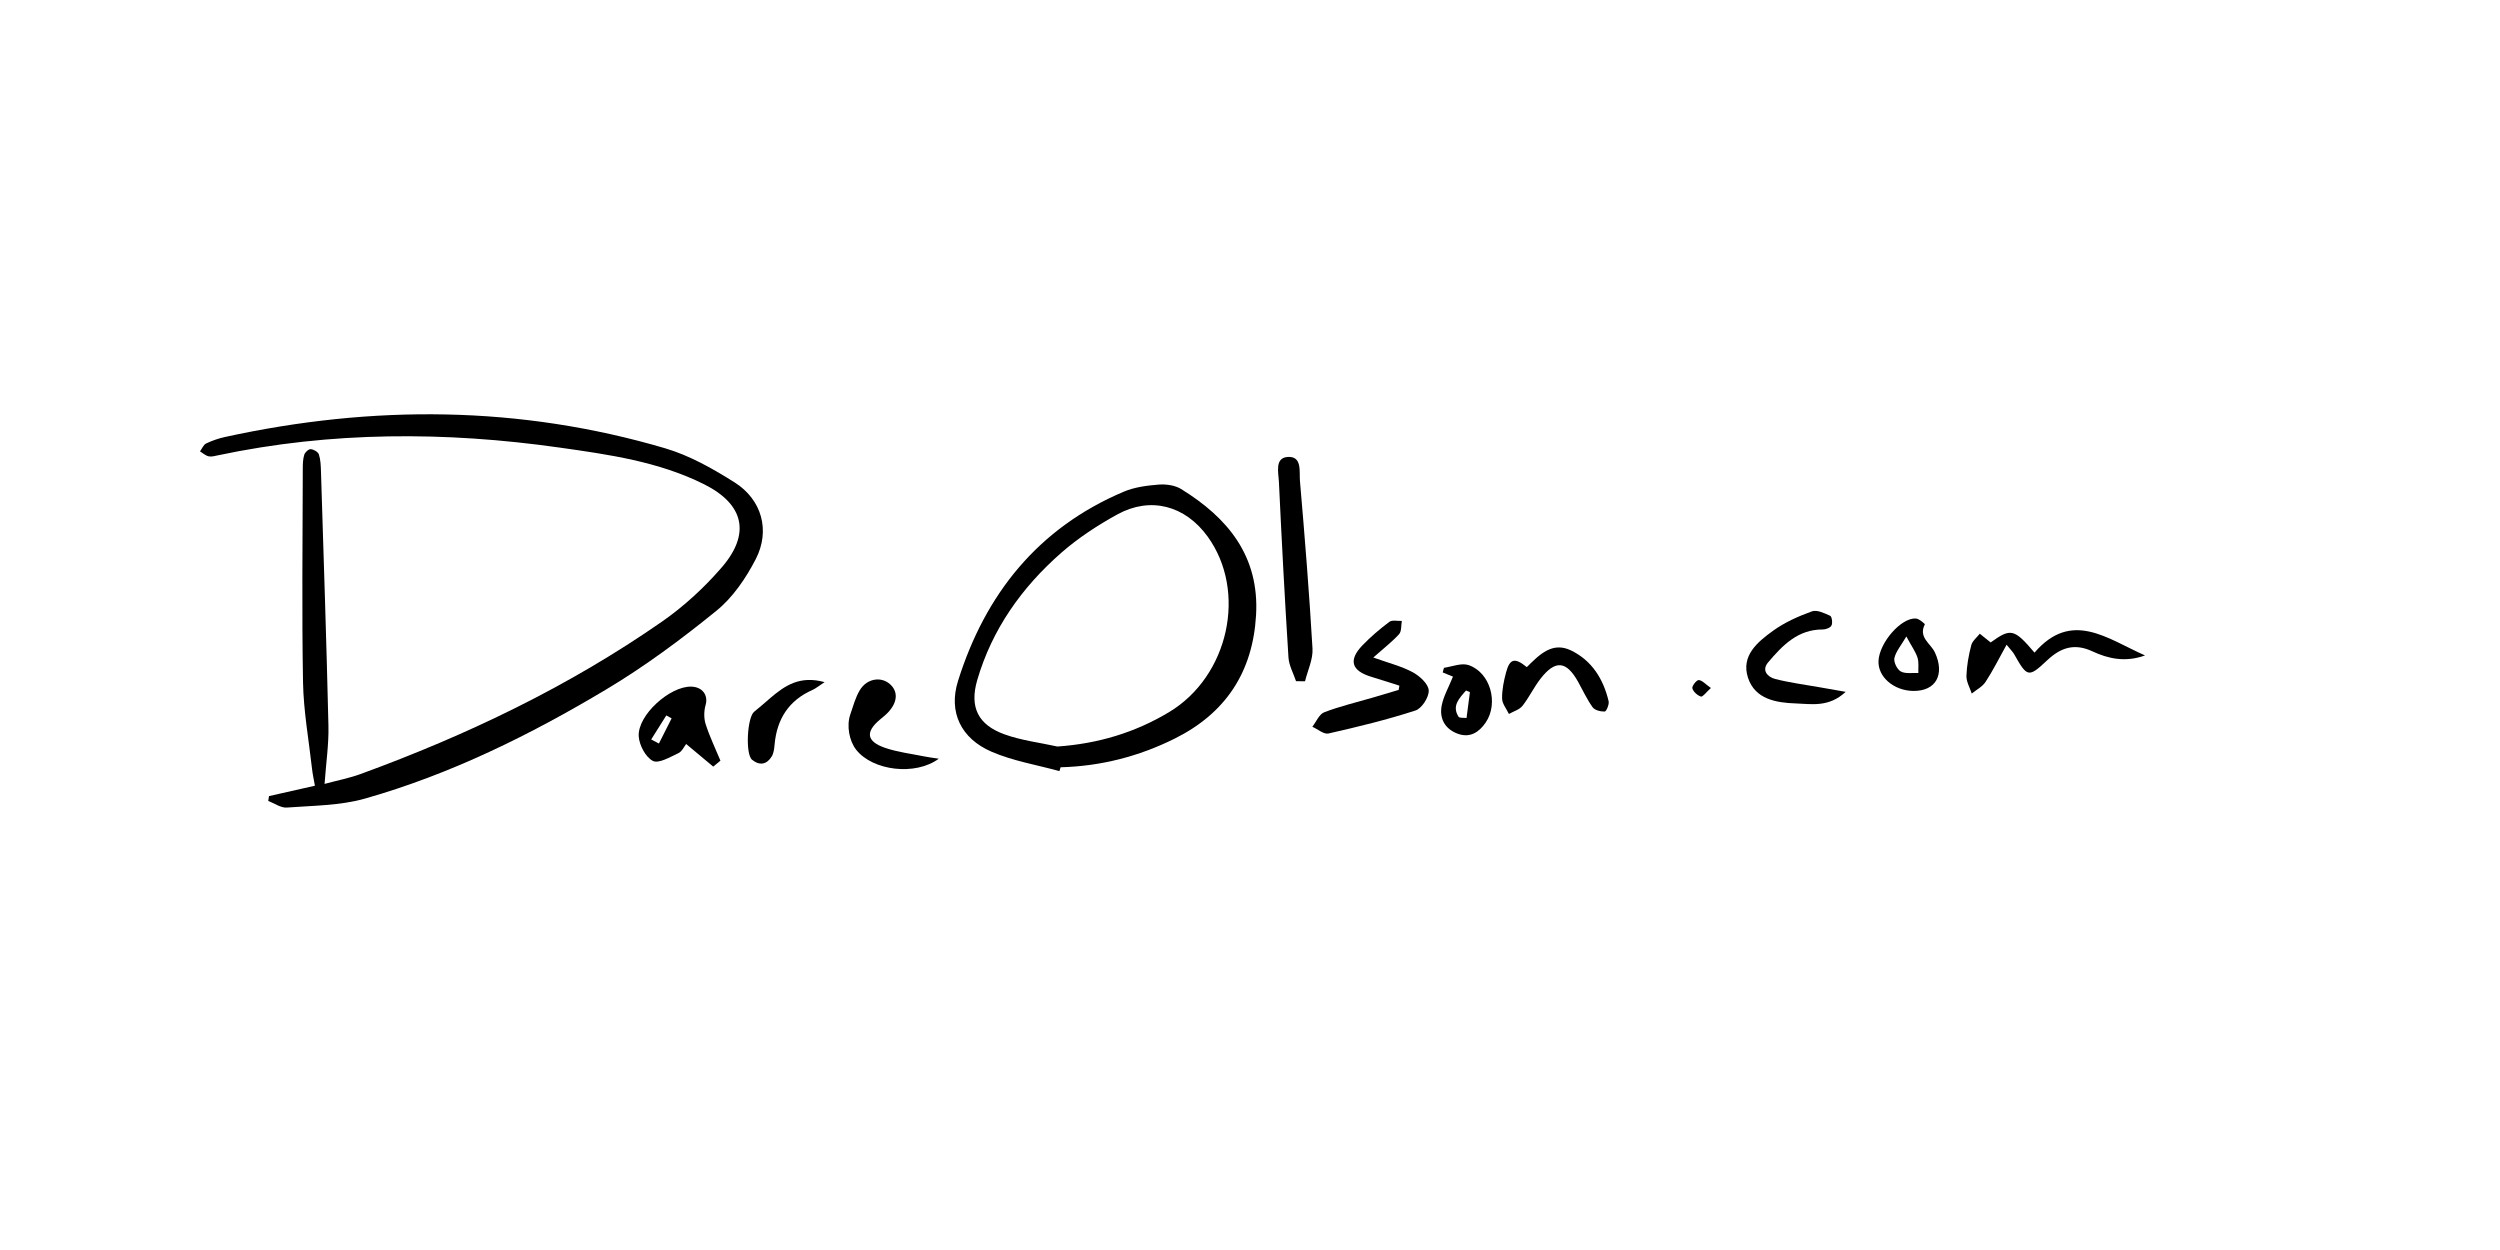 <svg xmlns="http://www.w3.org/2000/svg" id="Layer_1" data-name="Layer 1" viewBox="0 0 800 400"><path d="M86.06,254.76c4.76-1.08,9.53-2.16,14.71-3.33-.34-1.96-.73-3.67-.92-5.41-1.03-9.21-2.71-18.41-2.88-27.63-.41-22.81-.12-45.64-.08-68.45,0-1.49,.04-3.05,.48-4.44,.24-.77,1.39-1.82,2.06-1.77,.94,.07,2.35,.87,2.61,1.67,.55,1.7,.61,3.59,.67,5.41,.84,27.14,1.76,54.27,2.39,81.42,.14,5.92-.76,11.86-1.24,18.62,4.27-1.15,7.98-1.87,11.49-3.15,34.08-12.45,66.64-28.02,96.48-48.78,7.03-4.89,13.55-10.89,19.15-17.38,9.32-10.82,7.06-20.2-5.66-26.57-14.54-7.27-30.47-9.51-46.28-11.75-36.55-5.18-73.05-5.19-109.34,2.49-.97,.21-2.04,.52-2.95,.31-.99-.23-1.84-1.03-2.75-1.58,.64-.87,1.1-2.11,1.95-2.52,1.93-.93,4.02-1.64,6.12-2.1,47.22-10.31,94.24-10.08,140.77,3.63,7.83,2.31,15.29,6.53,22.25,10.93,8.69,5.5,11.47,15.39,6.74,24.56-3.14,6.08-7.32,12.24-12.56,16.49-11.2,9.1-22.9,17.79-35.27,25.18-24.34,14.56-49.78,27.14-77.18,34.93-7.99,2.27-16.67,2.25-25.06,2.88-1.91,.14-3.95-1.37-5.92-2.12,.08-.51,.15-1.01,.23-1.52Z"></path><path d="M339.02,246.76c-7.29-2.02-14.92-3.25-21.79-6.24-9.65-4.19-13.81-12.58-10.67-22.6,8.72-27.83,25.63-48.97,53.04-60.58,3.44-1.46,7.4-1.97,11.18-2.27,2.36-.19,5.21,.21,7.18,1.42,14.96,9.23,25.07,21.46,23.98,40.35-1.05,18.26-9.75,31.41-26.07,39.53-11.49,5.71-23.65,8.82-36.49,9.16-.12,.41-.24,.81-.36,1.22Zm-.68-7.87c12.98-.9,24.84-4.45,35.73-10.99,19.19-11.52,25.06-38.7,12.36-56.22-7.16-9.88-18.24-12.9-28.85-7.08-6.36,3.49-12.59,7.57-18.03,12.34-12.58,11.04-22.09,24.42-26.83,40.67-2.54,8.7,.27,14.34,8.74,17.39,5.39,1.94,11.23,2.63,16.87,3.88Z"></path><path d="M414.74,218c-.84-2.53-2.27-5.03-2.43-7.61-1.19-18.74-2.18-37.49-3.06-56.25-.14-2.92-1.38-7.59,2.75-7.91,4.76-.37,3.73,4.7,3.98,7.64,1.54,17.88,2.98,35.76,4.02,53.67,.2,3.43-1.54,6.97-2.39,10.46-.96,0-1.91,0-2.87-.01Z"></path><path d="M439.45,210.4c4.85,1.75,8.97,2.76,12.59,4.7,2.23,1.19,5.01,3.72,5.15,5.8,.14,2.14-2.21,5.81-4.24,6.46-9.13,2.96-18.49,5.24-27.85,7.36-1.48,.33-3.42-1.39-5.15-2.16,1.25-1.6,2.18-4.01,3.8-4.63,4.95-1.91,10.16-3.13,15.26-4.62,2.85-.84,5.7-1.69,8.56-2.54,.08-.45,.16-.91,.24-1.36-3-.95-5.98-1.92-8.99-2.83-6.35-1.92-7.41-5.3-2.85-10.06,2.64-2.75,5.59-5.25,8.64-7.54,.9-.67,2.63-.22,3.98-.28-.27,1.45-.05,3.33-.9,4.25-2.32,2.53-5.09,4.66-8.25,7.46Z"></path><path d="M637,205.59c6.45-4.65,7.52-4.43,14.04,3.25,11.87-13.75,23.22-4.47,35.37,.9-6.28,2.27-11.77,1.06-16.89-1.33-5.74-2.67-10.12-1.16-14.43,2.89-5.98,5.62-6.39,5.45-10.57-1.97-.39-.69-.99-1.26-2.41-3.02-2.45,4.41-4.37,8.29-6.73,11.89-1.01,1.55-2.92,2.51-4.42,3.74-.61-1.88-1.75-3.78-1.7-5.65,.1-3.29,.71-6.62,1.54-9.82,.35-1.37,1.78-2.46,2.73-3.68,1.06,.85,2.13,1.71,3.47,2.78Z"></path><path d="M228.25,245.33c-2.81-2.35-5.63-4.7-8.68-7.25-.64,.8-1.32,2.4-2.5,2.94-2.65,1.23-6.31,3.42-8.15,2.47-2.32-1.19-4.36-5.05-4.53-7.88-.4-6.78,10.01-16.08,16.82-15.89,3.63,.1,5.48,2.81,4.58,5.89-.55,1.9-.58,4.25,.02,6.13,1.28,3.99,3.12,7.79,4.73,11.67-.77,.64-1.54,1.27-2.31,1.91Zm-19.86-8.7c.82,.43,1.64,.86,2.46,1.3,1.36-2.69,2.72-5.37,4.07-8.06-.57-.31-1.13-.63-1.7-.94-1.61,2.57-3.22,5.14-4.84,7.7Z"></path><path d="M590.61,221.39c-5.37,5.02-10.88,3.89-15.96,3.71-6.27-.22-12.99-1.33-15.27-8.16-2.37-7.11,3.06-11.54,8.07-15.15,3.7-2.67,8.06-4.59,12.38-6.16,1.59-.58,4,.59,5.82,1.42,.55,.25,.83,2.24,.44,3.08-.33,.72-1.78,1.3-2.73,1.3-8.03-.06-12.97,5.09-17.57,10.54-2.17,2.57-.13,4.68,2.23,5.29,4.63,1.2,9.41,1.8,14.13,2.64,2.49,.44,4.97,.88,8.46,1.49Z"></path><path d="M488.58,213.48c4.11-4.1,8.19-8.21,14.13-5.35,6.67,3.22,10.37,9.15,12.05,16.26,.24,1.01-.75,3.28-1.24,3.3-1.31,.05-3.19-.41-3.88-1.37-1.83-2.54-3.14-5.45-4.68-8.2-3.74-6.66-7.26-7.01-11.99-.94-2.14,2.74-3.63,5.98-5.79,8.7-.98,1.23-2.86,1.75-4.33,2.59-.77-1.64-2.15-3.27-2.18-4.92-.05-2.78,.54-5.63,1.26-8.34,1.19-4.48,2.79-4.87,6.66-1.72Z"></path><path d="M300.42,242.78c-7.55,5.58-21.15,3.83-26.42-2.83-2.27-2.87-3.14-7.74-1.91-11.31,.92-2.66,1.64-5.47,3.08-7.83,2.22-3.65,6.62-4.38,9.46-2.02,2.82,2.35,2.68,5.84-.44,9.17-.79,.84-1.72,1.56-2.61,2.31-4.68,3.92-4.32,6.96,1.55,9.01,4.04,1.4,8.4,1.91,12.62,2.77,1.36,.28,2.74,.44,4.68,.74Z"></path><path d="M612.25,221.1c-6.25-.08-11.37-4.51-11.13-9.62,.28-5.84,7.23-13.87,11.97-13.56,1.04,.07,2.93,1.74,2.86,1.87-2.17,4.2,1.91,6.15,3.22,8.99,3.26,7.05,.34,12.41-6.93,12.32Zm-2.23-17.41c-1.63,2.8-3.3,4.7-3.81,6.87-.3,1.27,.86,3.67,2.04,4.31,1.51,.82,3.71,.39,5.62,.5-.06-1.64,.21-3.39-.26-4.9-.59-1.85-1.8-3.51-3.58-6.79Z"></path><path d="M464.94,216.52c-.88-.36-2.03-.83-3.27-1.34,.21-.67,.3-1.47,.5-1.5,2.6-.4,5.54-1.61,7.78-.85,6.96,2.37,9.68,12.16,5.49,18.35-2.12,3.13-5.03,5.03-8.89,3.64-4.12-1.48-6.02-4.85-5.21-9.04,.58-2.99,2.2-5.77,3.61-9.26Zm4.18,4.45c-2.26,2.59-4.56,4.93-2.39,8.38,.3,.48,1.68,.29,2.56,.41,.37-2.74,.75-5.49,1.08-8.24,.01-.09-.54-.25-1.25-.56Z"></path><path d="M263.88,218.28c-1.99,1.3-2.86,2.04-3.86,2.49-7.62,3.35-11.41,9.32-12.15,17.46-.12,1.3-.26,2.75-.91,3.82-1.59,2.6-3.87,3.05-6.3,1.07-2.19-1.79-1.57-13.59,.68-15.37,1.77-1.41,3.46-2.93,5.18-4.4,4.63-3.95,9.45-7.27,17.37-5.06Z"></path><path d="M547.49,220.16c-1.5,1.34-2.62,2.92-3.19,2.74-1.13-.36-2.45-1.55-2.75-2.65-.19-.7,1.36-2.67,2.04-2.63,1.11,.07,2.15,1.31,3.9,2.54Z"></path></svg>